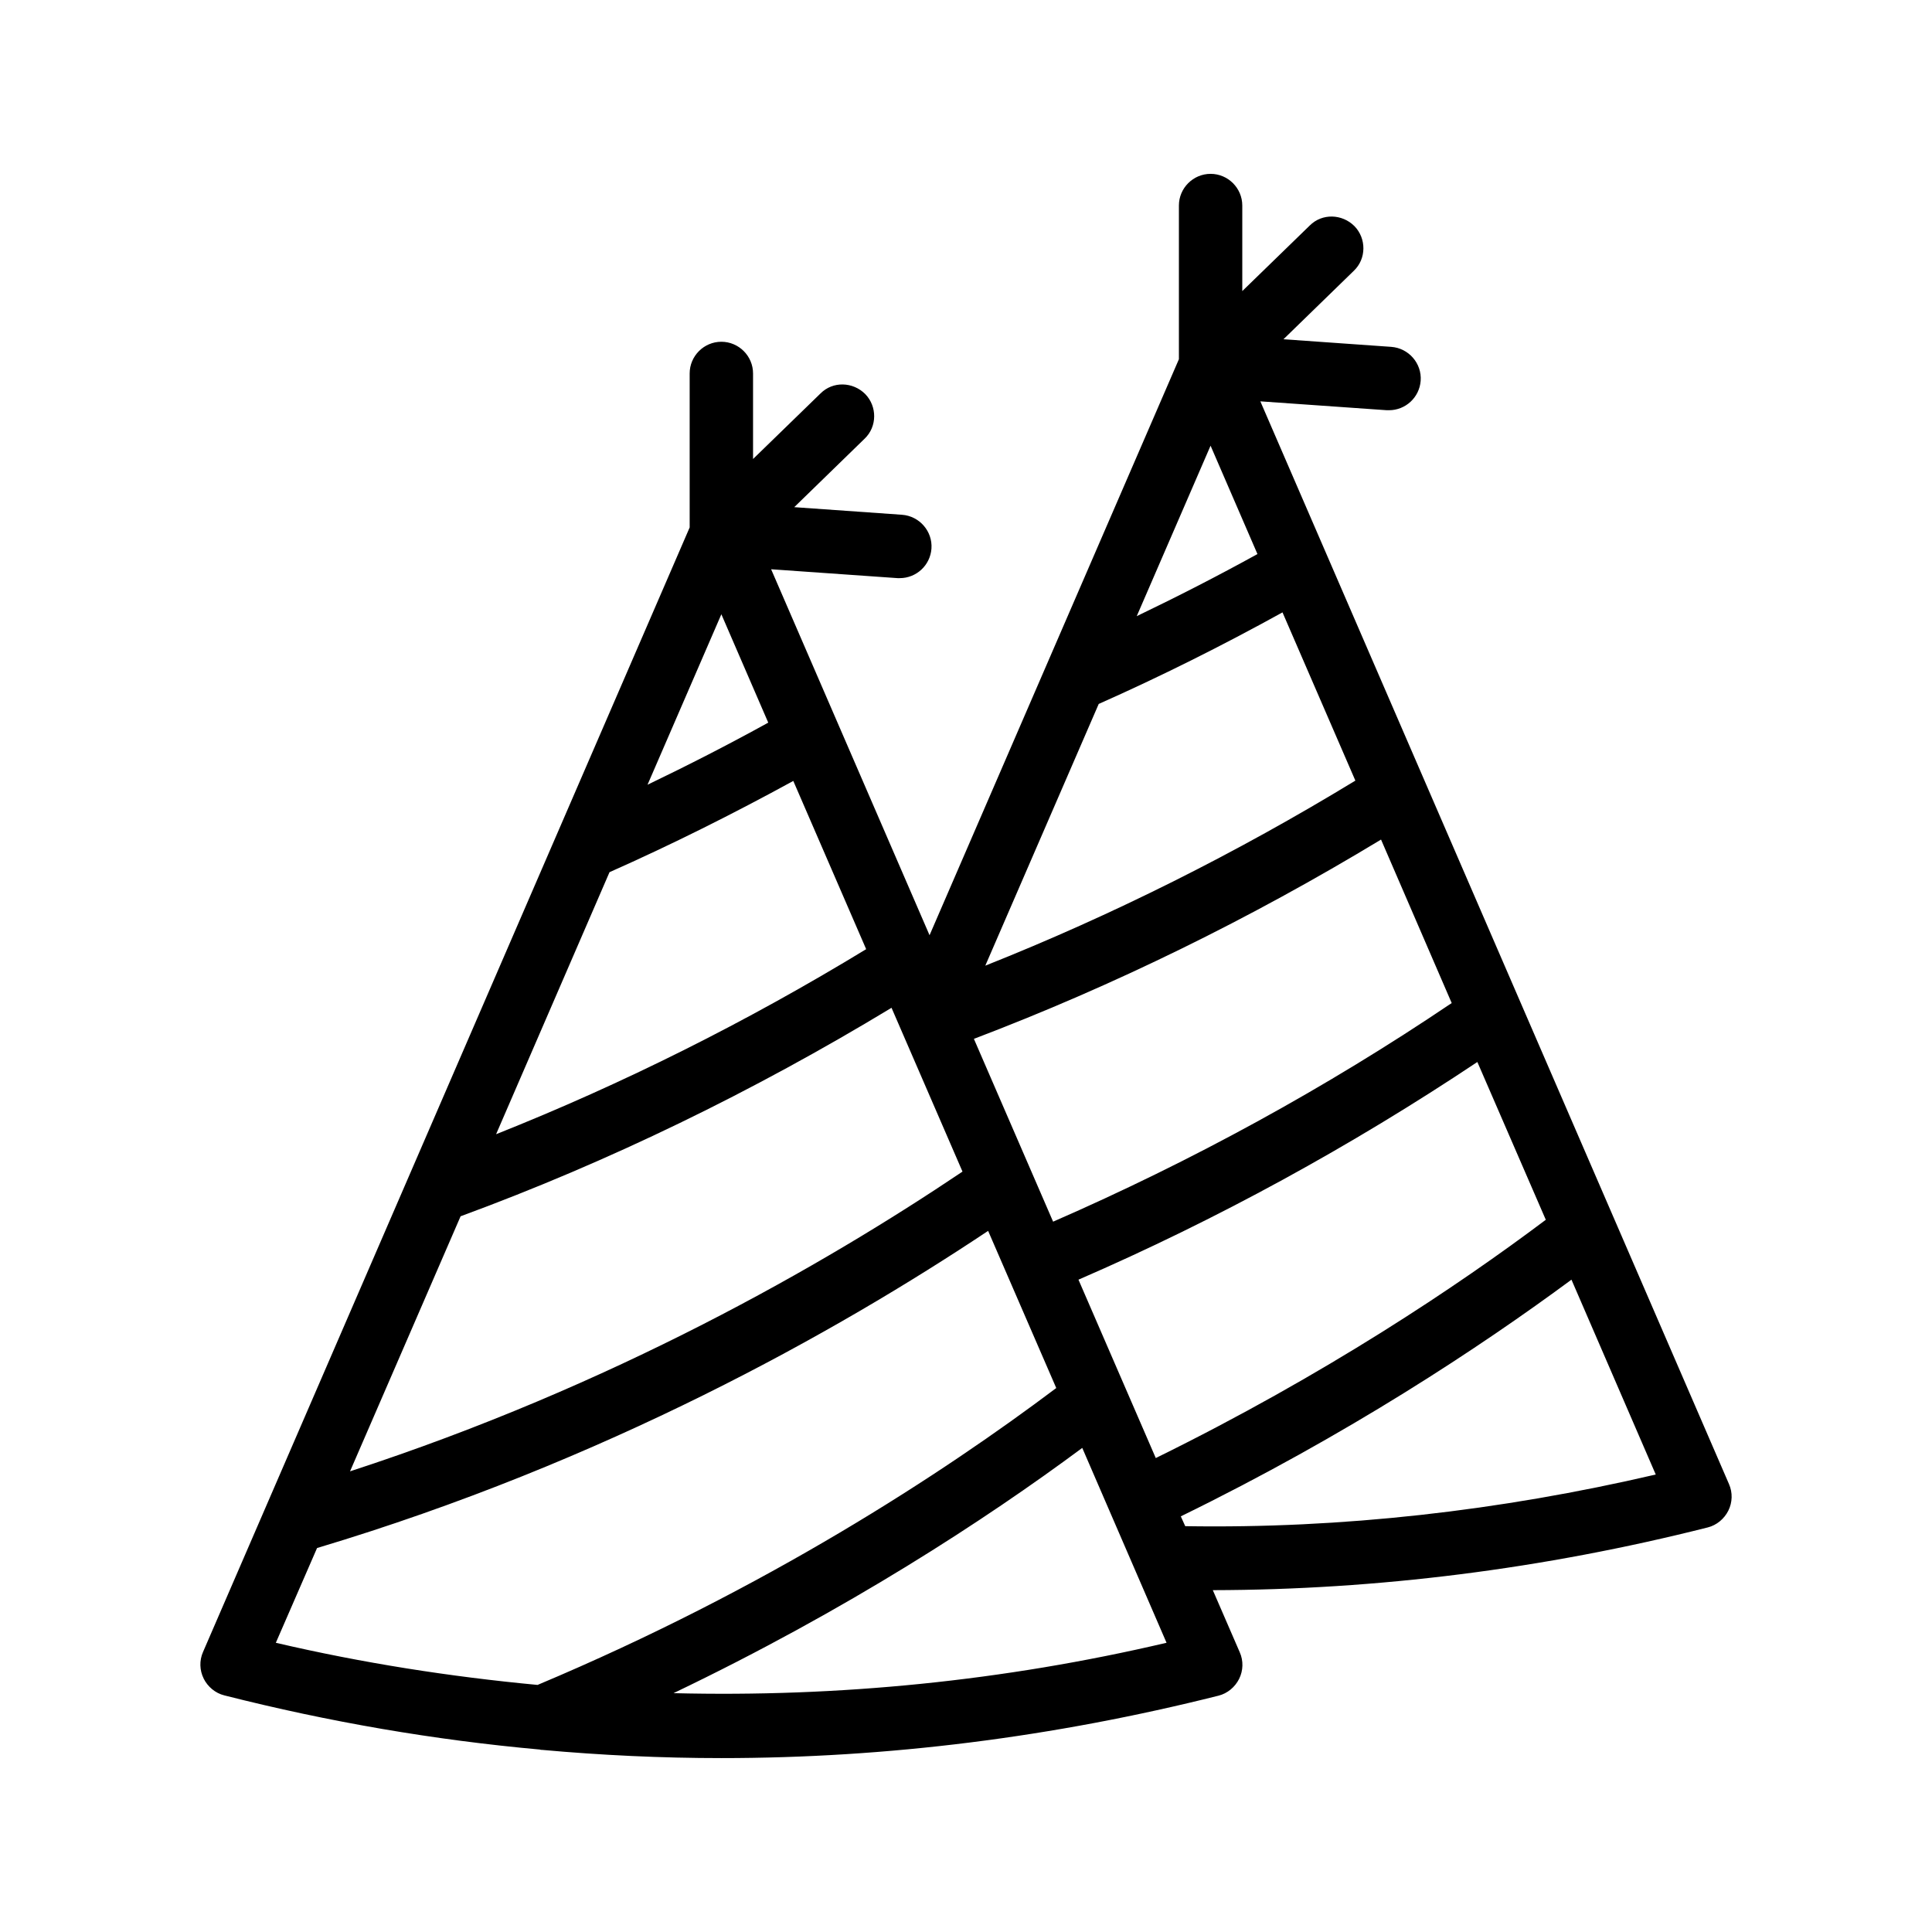 <?xml version="1.0" encoding="UTF-8"?>
<!-- Uploaded to: SVG Repo, www.svgrepo.com, Generator: SVG Repo Mixer Tools -->
<svg fill="#000000" width="800px" height="800px" version="1.1" viewBox="144 144 512 512" xmlns="http://www.w3.org/2000/svg">
 <path d="m197.97 588.84c1.09 2.184 3.106 3.863 5.457 4.449 27.793 7.055 55.672 11.84 83.633 14.359 0.082 0 0.168 0.082 0.336 0.082h0.168c15.867 1.43 31.738 2.184 47.609 2.184 44 0 88-5.543 131.75-16.543 2.352-0.586 4.367-2.266 5.457-4.449 1.09-2.184 1.176-4.785 0.168-7.055l-7.137-16.457c43.578-0.082 87.664-5.625 131.16-16.625 2.352-0.586 4.367-2.266 5.457-4.449s1.176-4.785 0.168-7.055l-124.19-286.92 33.504 2.352h0.586c4.367 0 8.062-3.359 8.398-7.809 0.336-4.617-3.191-8.648-7.809-8.984l-28.551-2.016 18.641-18.137c3.359-3.191 3.359-8.566 0.168-11.84-3.273-3.273-8.566-3.441-11.84-0.168l-17.883 17.379v-22.668c0-4.617-3.777-8.398-8.398-8.398-4.617 0-8.398 3.777-8.398 8.398v40.723l-66.082 152.65-41.984-96.984 33.504 2.352h0.586c4.367 0 8.062-3.359 8.398-7.809 0.336-4.617-3.191-8.648-7.809-8.984l-28.551-2.016 18.641-18.137c3.359-3.191 3.359-8.566 0.168-11.84-3.273-3.273-8.566-3.441-11.84-0.168l-17.887 17.383v-22.672c0-4.617-3.777-8.398-8.398-8.398-4.617 0-8.398 3.777-8.398 8.398v40.809l-128.96 298c-1.008 2.269-0.926 4.871 0.168 7.055zm124.52 3.863c45.93-22 82.625-45.93 108.32-64.992l22.336 51.641c-43.328 10.16-86.992 14.441-130.66 13.352zm260.3-57.941c-41.48 9.656-83.211 14.359-124.69 13.688l-1.176-2.602c44.168-21.578 79.434-44.922 103.53-62.723zm-29.137-67.508c-23.344 17.551-58.609 41.145-103.36 63.145l-20.488-47.273c36.777-15.953 72.211-35.352 105.71-57.688zm-88.84-205.14 12.426 28.719c-10.496 5.793-21.16 11.25-31.992 16.457zm-29.641 68.438c16.457-7.305 32.746-15.449 48.703-24.266l19.312 44.586c-31.57 19.23-64.488 35.688-98.074 49.039zm74.816 35.938 18.727 43.328c-33.336 22.504-68.855 41.898-105.63 57.938l-20.992-48.449c37.113-14.109 73.219-31.824 107.9-52.816zm-174.82-59.703 12.426 28.719c-10.496 5.793-21.16 11.25-31.992 16.457zm-29.641 68.352c16.457-7.305 32.746-15.449 48.703-24.184l19.312 44.586c-31.57 19.23-64.488 35.688-98.074 49.039zm-39.465 91.188c39.297-14.441 77.586-33.082 114.2-55.25l18.809 43.41c-36.945 24.855-92.699 56.762-162.31 79.434zm-38.039 87.918c76.242-22.84 137.54-57.184 177.84-84.051l18.055 41.648c-30.145 22.672-76.914 53.234-137.46 78.68-23.176-2.184-46.352-5.793-69.359-11.168z"/>
</svg>